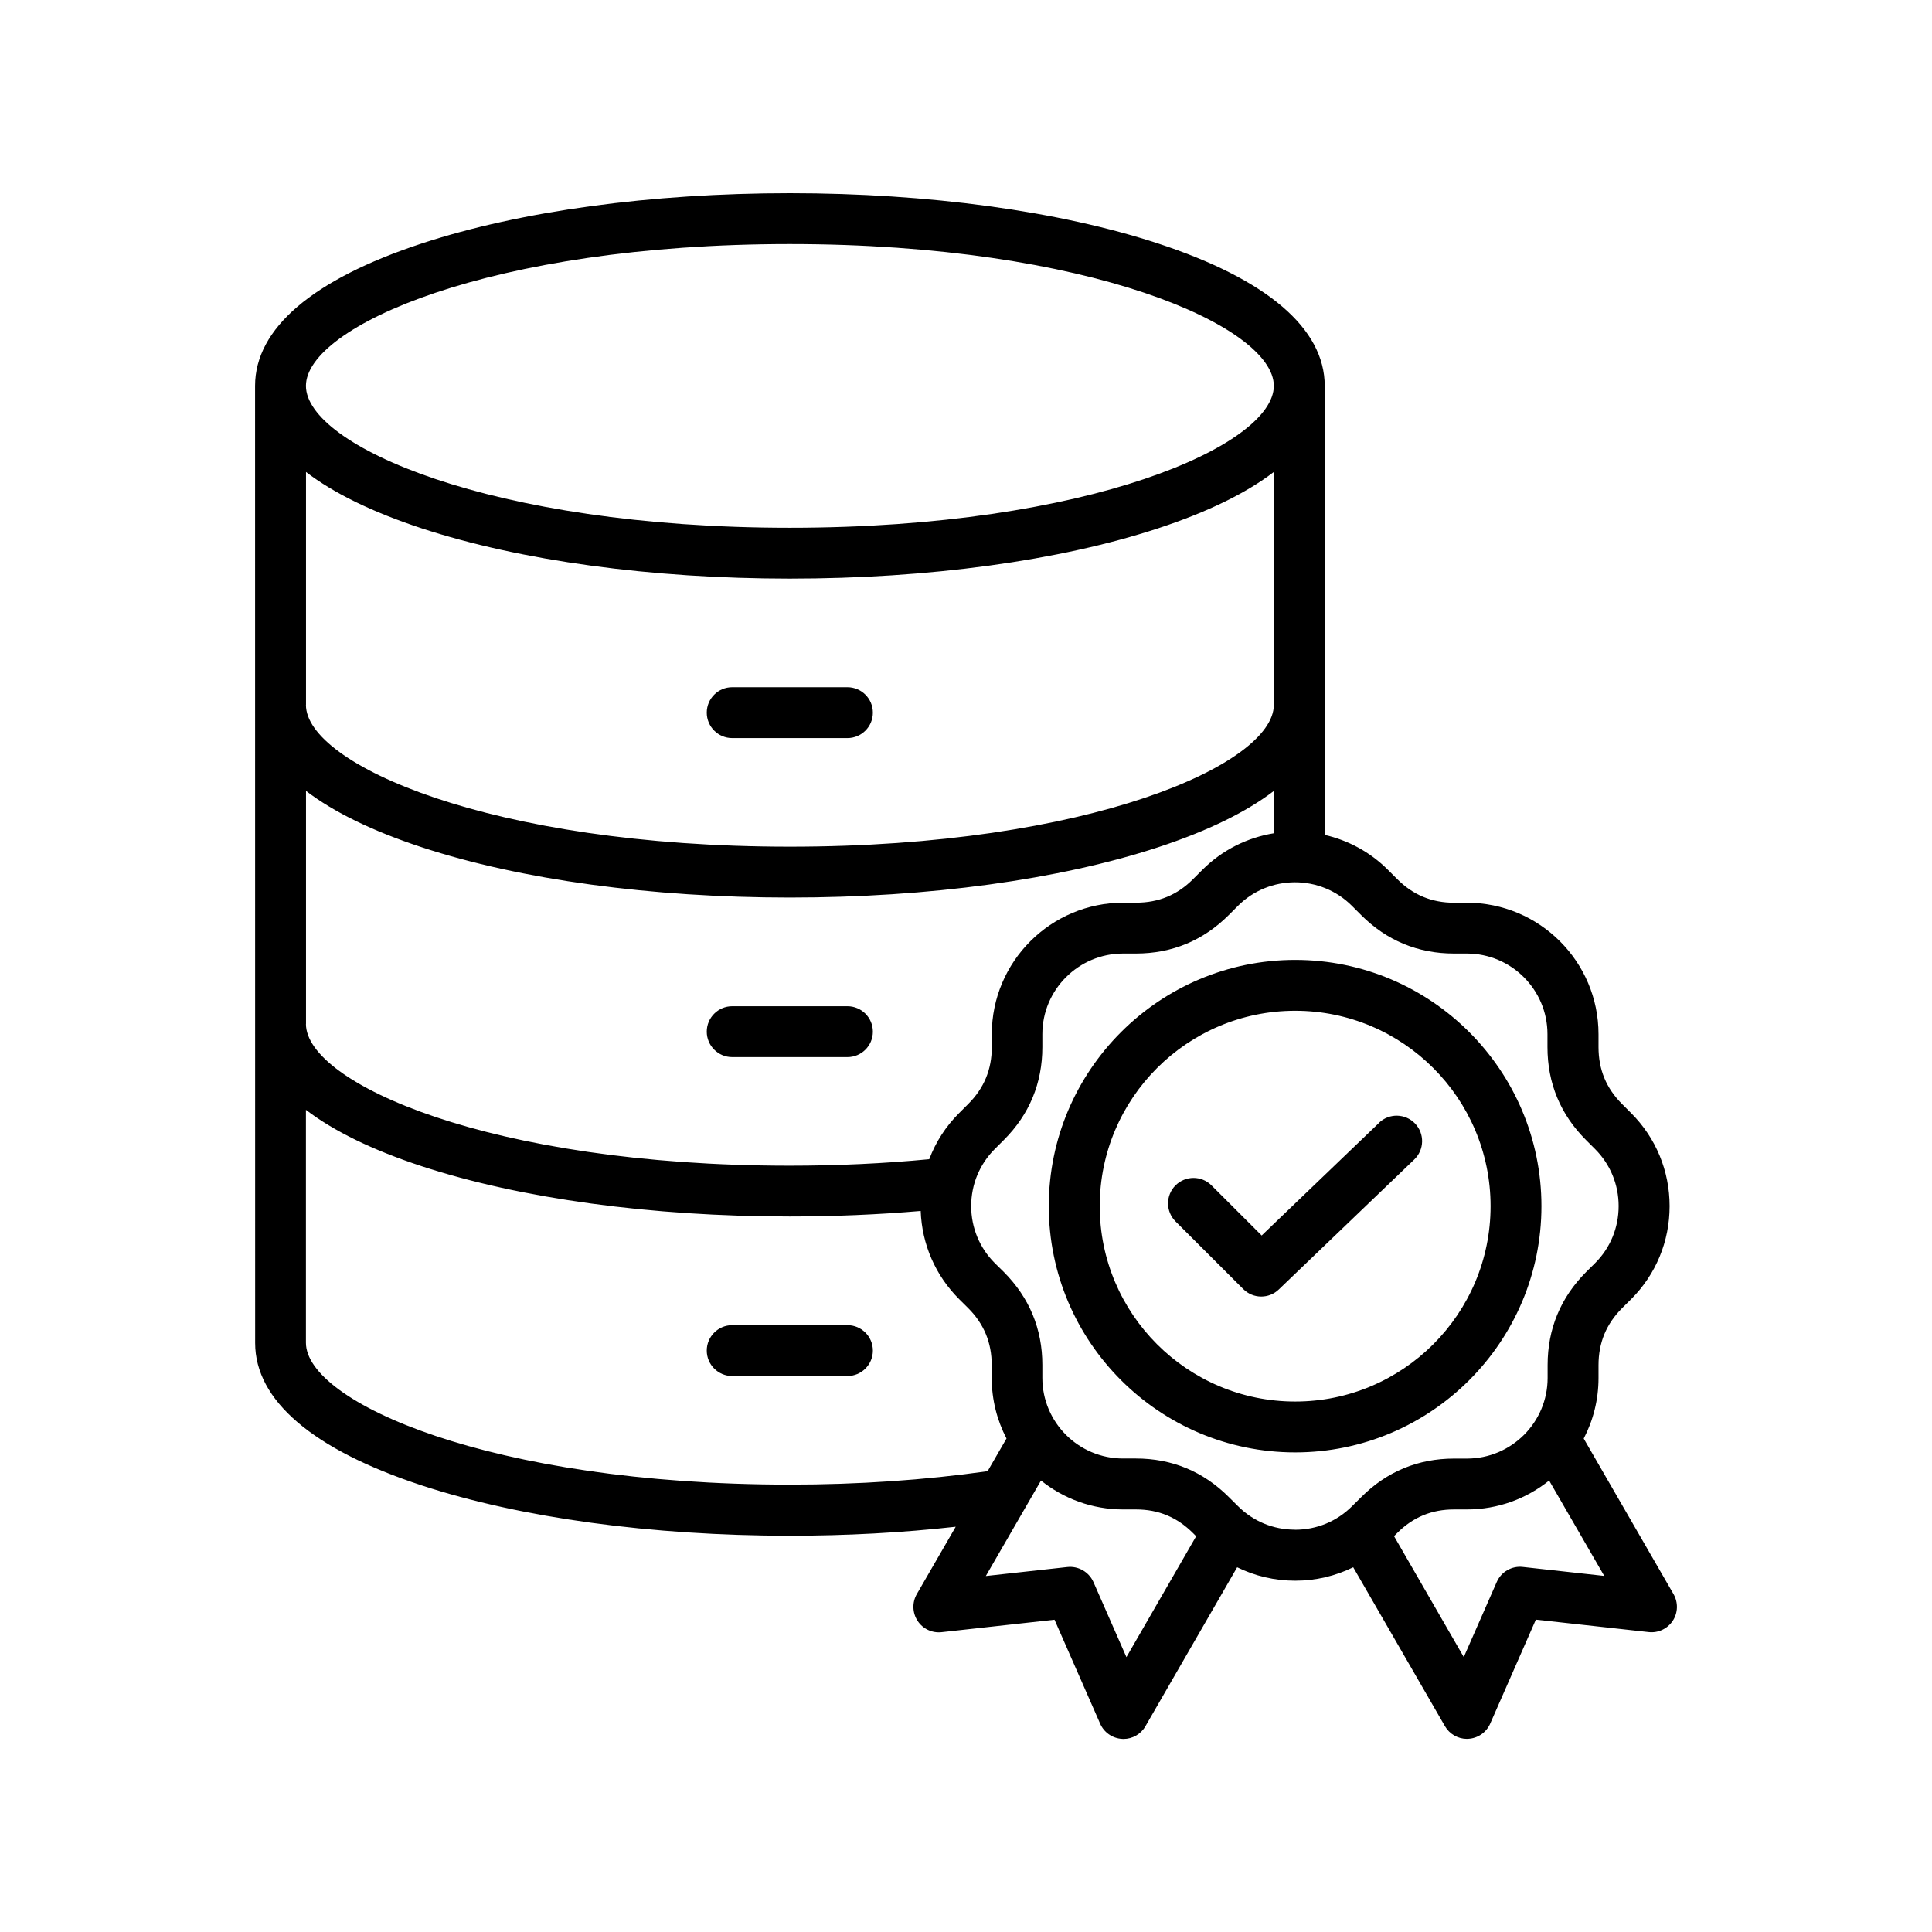 <?xml version="1.0" encoding="UTF-8"?>
<svg width="1200pt" height="1200pt" version="1.1" viewBox="0 0 1200 1200" xmlns="http://www.w3.org/2000/svg">
 <path d="m438.98 442.64c0-8.719 7.078-15.797 15.797-15.797h71.578c8.719 0 15.797 7.078 15.797 15.797s-7.078 15.797-15.797 15.797h-71.578c-8.719 0-15.797-7.078-15.797-15.797zm15.797 213.94h71.578c8.719 0 15.797-7.078 15.797-15.797s-7.078-15.797-15.797-15.797h-71.578c-8.719 0-15.797 7.078-15.797 15.797s7.078 15.797 15.797 15.797zm71.578 166.5h-71.578c-8.719 0-15.797 7.078-15.797 15.797s7.078 15.797 15.797 15.797h71.578c8.719 0 15.797-7.078 15.797-15.797s-7.078-15.797-15.797-15.797zm278.11 79.031c-84.375 0-153.05-68.625-153.05-152.95s68.672-152.95 153.05-152.95 152.95 68.625 152.95 152.95-68.625 152.95-152.95 152.95zm121.36-152.95c0-66.938-54.422-121.36-121.36-121.36-66.938 0-121.4 54.422-121.4 121.36 0 66.938 54.469 121.36 121.4 121.36 66.938 0 121.36-54.422 121.36-121.36zm113.2 257.48c-3.281 4.969-9.047 7.734-14.953 7.078l-70.125-7.734-28.359 64.594c-2.391 5.438-7.641 9.094-13.594 9.422-0.281 0-0.562 0.047-0.844 0.047-5.625 0-10.828-3-13.688-7.922l-56.953-98.672c-11.062 5.438-23.297 8.344-36.047 8.344s-24.984-2.906-36.047-8.344l-56.953 98.719c-2.812 4.922-8.062 7.922-13.688 7.922-0.281 0-0.562 0-0.844-0.047-5.953-0.328-11.203-3.984-13.594-9.422l-28.359-64.594-70.125 7.734c-5.906 0.656-11.719-2.062-14.953-7.078-3.234-4.969-3.422-11.391-0.469-16.547l24.188-41.859c-33.188 3.703-67.688 5.578-102.98 5.578-86.109 0-167.29-11.109-228.61-31.219-67.734-22.266-103.55-52.828-103.55-88.5l-0.047-594.47c0-35.625 35.812-66.188 103.55-88.453 61.312-20.156 142.5-31.219 228.61-31.219 86.109 0 167.34 11.109 228.66 31.219 67.734 22.219 103.55 52.828 103.55 88.453v278.9c14.438 3.328 28.172 10.547 39.375 21.797l5.672 5.672c9.891 9.891 21.469 14.672 35.391 14.672h7.922c45.047 0 81.703 36.609 81.703 81.656v8.016c0 13.922 4.781 25.5 14.625 35.344l5.672 5.672c15.375 15.375 23.859 35.906 23.859 57.75s-8.484 42.375-23.859 57.75l-5.719 5.672c-9.797 9.844-14.578 21.422-14.578 35.344v8.016c0 13.547-3.328 26.344-9.188 37.594l55.781 96.609c2.953 5.156 2.812 11.578-0.469 16.547zm-849-766.97c0 36.797 114.33 88.125 300.56 88.125 186.24 0 300.61-51.328 300.61-88.125s-114.38-88.078-300.61-88.078-300.56 51.281-300.56 88.078zm0 198.14c0 36.75 114.33 88.078 300.56 88.078 186.24 0 300.61-51.281 300.61-88.078v-144.66c-17.203 13.172-41.297 24.938-71.953 35.016-61.312 20.156-142.55 31.219-228.66 31.219-86.156 0-167.29-11.109-228.61-31.219-30.656-10.078-54.703-21.844-71.906-35.016v144.66zm0 198.14c0 36.75 114.33 88.078 300.56 88.078 29.578 0 58.641-1.359 86.578-4.031 4.031-10.641 10.266-20.391 18.562-28.641l5.672-5.672c9.844-9.844 14.625-21.422 14.625-35.344v-8.016c0-45.047 36.656-81.656 81.703-81.656h7.969c13.922 0 25.547-4.781 35.391-14.672l5.672-5.672c12.562-12.562 28.172-20.109 44.484-22.781v-26.297c-17.203 13.172-41.297 24.938-71.953 35.016-61.312 20.109-142.5 31.219-228.66 31.219-86.156 0-167.29-11.062-228.61-31.219-30.656-10.078-54.703-21.844-71.953-35.016v144.71zm423.37 277.87 11.766-20.344c-5.859-11.25-9.188-24.047-9.188-37.594v-8.016c0-13.922-4.781-25.547-14.672-35.438l-5.578-5.531c-14.719-14.719-23.109-34.031-23.859-54.75-26.391 2.25-53.625 3.422-81.328 3.422-86.109 0-167.29-11.109-228.61-31.219-30.656-10.078-54.703-21.844-71.906-35.016v144.66c0 36.797 114.33 88.125 300.56 88.125 42.516 0 83.812-2.812 122.86-8.344zm129.56 40.359-1.875-1.875c-9.938-9.938-21.516-14.766-35.484-14.766h-7.969c-19.312 0-37.078-6.75-51.047-17.953l-34.266 59.297 50.625-5.578c6.844-0.75 13.406 3.047 16.219 9.328l20.484 46.641zm61.453-4.031c13.406 0 25.969-5.203 35.391-14.625l5.719-5.672c15.844-15.844 35.25-23.906 57.703-23.906h7.922c27.609 0 50.109-22.453 50.109-50.062v-8.016c0-22.406 8.016-41.812 23.859-57.75l5.719-5.672c9.375-9.375 14.531-21.938 14.531-35.344s-5.203-25.969-14.625-35.391l-5.672-5.672c-15.844-15.844-23.906-35.25-23.906-57.703v-8.016c0-27.609-22.453-50.062-50.109-50.062h-7.922c-22.453 0-41.859-8.062-57.75-23.953l-5.672-5.672c-19.5-19.5-51.281-19.5-70.781 0l-5.672 5.672c-15.891 15.891-35.297 23.953-57.75 23.953h-7.969c-27.609 0-50.109 22.453-50.109 50.062v8.016c0 22.453-8.062 41.859-23.906 57.703l-5.672 5.672c-9.422 9.422-14.625 21.984-14.625 35.391s5.203 25.969 14.625 35.391l5.625 5.531c15.891 15.984 23.953 35.391 23.953 57.797v8.016c0 27.609 22.453 50.062 50.109 50.062h7.969c22.453 0 41.859 8.062 57.75 23.953l5.578 5.531c9.469 9.516 22.031 14.719 35.438 14.719zm192.05 28.734-34.266-59.297c-14.016 11.25-31.734 17.953-51.094 17.953h-7.922c-13.922 0-25.547 4.781-35.391 14.672l-1.922 1.922 43.312 75.094 20.484-46.641c2.766-6.328 9.375-10.125 16.219-9.328l50.625 5.578zm-139.82-281.53-72.984 70.031-31.172-31.125c-6.188-6.188-16.172-6.141-22.359 0-6.188 6.188-6.141 16.172 0 22.359l42.094 42.047c3.094 3.094 7.125 4.641 11.156 4.641 3.938 0 7.875-1.453 10.922-4.406l84.141-80.719c6.281-6.047 6.516-16.031 0.469-22.359-6.047-6.281-16.031-6.516-22.359-0.469z"/>
</svg>
